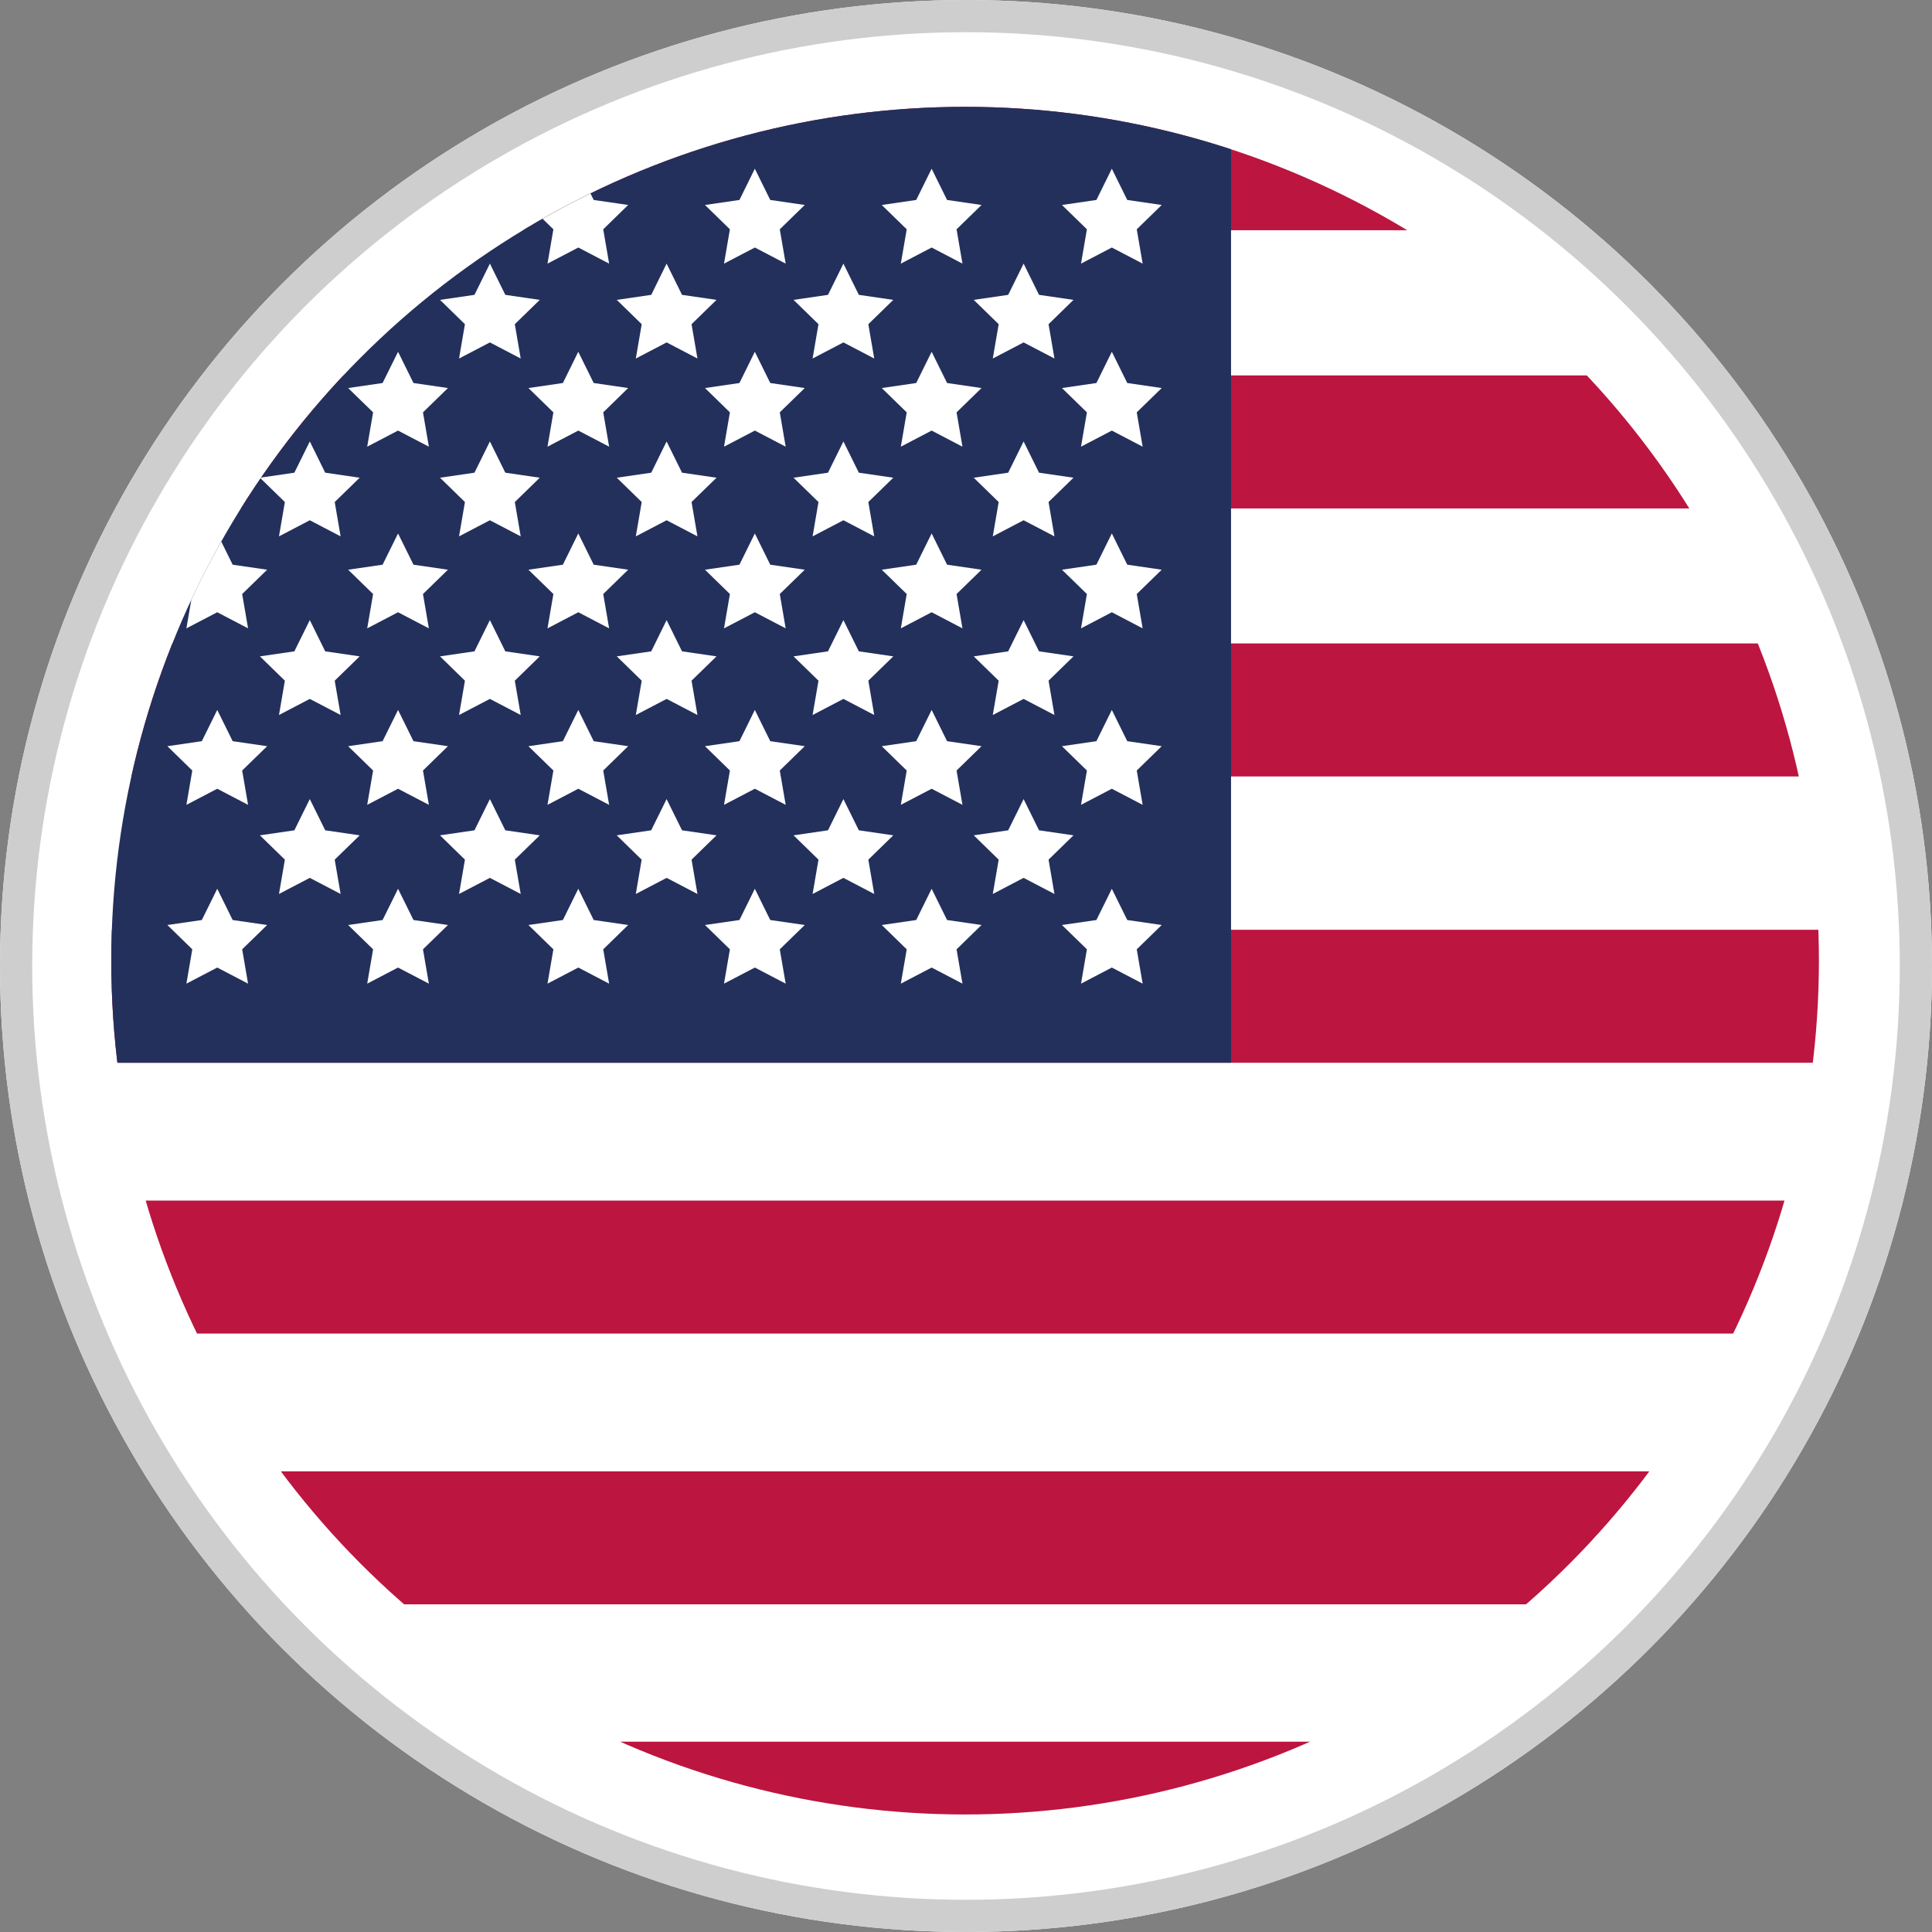 <svg xmlns="http://www.w3.org/2000/svg" xmlns:xlink="http://www.w3.org/1999/xlink" width="60" height="60" viewBox="0 0 60 60">
  <rect x="0" y="0" width="60" height="60" fill="#808080" stroke="none"/>
  <defs>
    <clipPath id="clip-path">
      <circle id="Ellipse_439" data-name="Ellipse 439" cx="26.516" cy="26.516" r="26.516" transform="translate(10.984 10.984)" fill="none"/>
    </clipPath>
  </defs>
  <g id="Nofar_USA" data-name="Nofar USA" transform="translate(-170.891 -1600.891)">
    <g id="Ellipse_407" data-name="Ellipse 407" transform="translate(170.891 1600.891)" fill="#fff" stroke="#cecece" stroke-width="1">
      <circle cx="30" cy="30" r="30" stroke="none"/>
      <circle cx="30" cy="30" r="29.5" fill="none"/>
    </g>
    <g id="Group_30844" data-name="Group 30844" transform="translate(-983.177 1101.167)">
      <g id="Group_30843" data-name="Group 30843" transform="translate(1146.54 492.058)" clip-path="url(#clip-path)">
        <g id="Group_30842" data-name="Group 30842" transform="translate(10.701 10.687)">
          <g id="Group_30783" data-name="Group 30783" transform="translate(0 0.054)">
            <rect id="Rectangle_1543" data-name="Rectangle 1543" width="55.548" height="55.145" fill="#fff"/>
          </g>
          <g id="Group_30784" data-name="Group 30784" transform="translate(0.028 25.854)">
            <rect id="Rectangle_1544" data-name="Rectangle 1544" width="55.52" height="4.13" fill="#bc1540"/>
          </g>
          <g id="Group_30785" data-name="Group 30785" transform="translate(0 16.962)">
            <rect id="Rectangle_1545" data-name="Rectangle 1545" width="55.548" height="4.13" fill="#bc1540"/>
          </g>
          <g id="Group_30786" data-name="Group 30786" transform="translate(0 8.639)">
            <rect id="Rectangle_1546" data-name="Rectangle 1546" width="55.548" height="4.13" fill="#bc1540"/>
          </g>
          <g id="Group_30787" data-name="Group 30787">
            <rect id="Rectangle_1547" data-name="Rectangle 1547" width="55.548" height="4.13" fill="#bc1540"/>
          </g>
          <g id="Group_30788" data-name="Group 30788" transform="translate(0 0.054)">
            <rect id="Rectangle_1548" data-name="Rectangle 1548" width="35.058" height="29.93" fill="#23305c"/>
          </g>
          <g id="Group_30789" data-name="Group 30789" transform="translate(2.025 2.219)">
            <path id="Path_93591" data-name="Path 93591" d="M1189.79,534.384l.479.97,1.07.156-.775.755.183,1.066-.957-.5-.958.5.183-1.066-.774-.755,1.07-.156Z" transform="translate(-1188.241 -534.384)" fill="#fff"/>
          </g>
          <g id="Group_30790" data-name="Group 30790" transform="translate(7.64 2.219)">
            <path id="Path_93592" data-name="Path 93592" d="M1209.218,534.384l.479.97,1.07.156-.775.755.183,1.066-.958-.5-.957.5.183-1.066-.775-.755,1.07-.156Z" transform="translate(-1207.669 -534.384)" fill="#fff"/>
          </g>
          <g id="Group_30791" data-name="Group 30791" transform="translate(13.237 2.219)">
            <path id="Path_93593" data-name="Path 93593" d="M1228.585,534.384l.479.97,1.07.156-.774.755.183,1.066-.957-.5-.957.5.183-1.066-.775-.755,1.07-.156Z" transform="translate(-1227.036 -534.384)" fill="#fff"/>
          </g>
          <g id="Group_30792" data-name="Group 30792" transform="translate(18.72 2.219)">
            <path id="Path_93594" data-name="Path 93594" d="M1247.556,534.384l.479.97,1.071.156-.775.755.183,1.066-.957-.5-.958.5.183-1.066-.774-.755,1.07-.156Z" transform="translate(-1246.007 -534.384)" fill="#fff"/>
          </g>
          <g id="Group_30793" data-name="Group 30793" transform="translate(24.211 2.219)">
            <path id="Path_93595" data-name="Path 93595" d="M1266.555,534.384l.479.97,1.07.156-.775.755.183,1.066-.957-.5-.957.5.183-1.066-.775-.755,1.07-.156Z" transform="translate(-1265.006 -534.384)" fill="#fff"/>
          </g>
          <g id="Group_30794" data-name="Group 30794" transform="translate(29.807 2.219)">
            <path id="Path_93596" data-name="Path 93596" d="M1285.916,534.384l.479.97,1.07.156-.775.755.183,1.066-.957-.5-.957.5.183-1.066-.775-.755,1.07-.156Z" transform="translate(-1284.367 -534.384)" fill="#fff"/>
          </g>
          <g id="Group_30795" data-name="Group 30795" transform="translate(2.025 7.904)">
            <path id="Path_93597" data-name="Path 93597" d="M1189.79,554.052l.479.97,1.07.156-.775.755.183,1.066-.957-.5-.958.5.183-1.066-.774-.755,1.07-.156Z" transform="translate(-1188.241 -554.052)" fill="#fff"/>
          </g>
          <g id="Group_30796" data-name="Group 30796" transform="translate(7.64 7.904)">
            <path id="Path_93598" data-name="Path 93598" d="M1209.218,554.052l.479.97,1.07.156-.775.755.183,1.066-.958-.5-.957.5.183-1.066-.775-.755,1.07-.156Z" transform="translate(-1207.669 -554.052)" fill="#fff"/>
          </g>
          <g id="Group_30797" data-name="Group 30797" transform="translate(13.237 7.904)">
            <path id="Path_93599" data-name="Path 93599" d="M1228.585,554.052l.479.97,1.07.156-.774.755.183,1.066-.957-.5-.957.5.183-1.066-.775-.755,1.07-.156Z" transform="translate(-1227.036 -554.052)" fill="#fff"/>
          </g>
          <g id="Group_30798" data-name="Group 30798" transform="translate(18.72 7.904)">
            <path id="Path_93600" data-name="Path 93600" d="M1247.556,554.052l.479.97,1.071.156-.775.755.183,1.066-.957-.5-.958.5.183-1.066-.774-.755,1.07-.156Z" transform="translate(-1246.007 -554.052)" fill="#fff"/>
          </g>
          <g id="Group_30799" data-name="Group 30799" transform="translate(24.211 7.904)">
            <path id="Path_93601" data-name="Path 93601" d="M1266.555,554.052l.479.97,1.07.156-.775.755.183,1.066-.957-.5-.957.5.183-1.066-.775-.755,1.07-.156Z" transform="translate(-1265.006 -554.052)" fill="#fff"/>
          </g>
          <g id="Group_30800" data-name="Group 30800" transform="translate(29.807 7.904)">
            <path id="Path_93602" data-name="Path 93602" d="M1285.916,554.052l.479.97,1.07.156-.775.755.183,1.066-.957-.5-.957.5.183-1.066-.775-.755,1.07-.156Z" transform="translate(-1284.367 -554.052)" fill="#fff"/>
          </g>
          <g id="Group_30801" data-name="Group 30801" transform="translate(2.025 13.546)">
            <path id="Path_93603" data-name="Path 93603" d="M1189.79,573.575l.479.97,1.07.156-.775.755.183,1.066-.957-.5-.958.5.183-1.066-.774-.755,1.07-.156Z" transform="translate(-1188.241 -573.575)" fill="#fff"/>
          </g>
          <g id="Group_30802" data-name="Group 30802" transform="translate(7.64 13.546)">
            <path id="Path_93604" data-name="Path 93604" d="M1209.218,573.575l.479.97,1.07.156-.775.755.183,1.066-.958-.5-.957.5.183-1.066-.775-.755,1.07-.156Z" transform="translate(-1207.669 -573.575)" fill="#fff"/>
          </g>
          <g id="Group_30803" data-name="Group 30803" transform="translate(13.237 13.546)">
            <path id="Path_93605" data-name="Path 93605" d="M1228.585,573.575l.479.97,1.07.156-.774.755.183,1.066-.957-.5-.957.5.183-1.066-.775-.755,1.07-.156Z" transform="translate(-1227.036 -573.575)" fill="#fff"/>
          </g>
          <g id="Group_30804" data-name="Group 30804" transform="translate(18.72 13.546)">
            <path id="Path_93606" data-name="Path 93606" d="M1247.556,573.575l.479.97,1.071.156-.775.755.183,1.066-.957-.5-.958.5.183-1.066-.774-.755,1.07-.156Z" transform="translate(-1246.007 -573.575)" fill="#fff"/>
          </g>
          <g id="Group_30805" data-name="Group 30805" transform="translate(24.211 13.546)">
            <path id="Path_93607" data-name="Path 93607" d="M1266.555,573.575l.479.97,1.07.156-.775.755.183,1.066-.957-.5-.957.5.183-1.066-.775-.755,1.07-.156Z" transform="translate(-1265.006 -573.575)" fill="#fff"/>
          </g>
          <g id="Group_30806" data-name="Group 30806" transform="translate(29.807 13.546)">
            <path id="Path_93608" data-name="Path 93608" d="M1285.916,573.575l.479.97,1.07.156-.775.755.183,1.066-.957-.5-.957.5.183-1.066-.775-.755,1.07-.156Z" transform="translate(-1284.367 -573.575)" fill="#fff"/>
          </g>
          <g id="Group_30807" data-name="Group 30807" transform="translate(2.025 19.027)">
            <path id="Path_93609" data-name="Path 93609" d="M1189.79,592.541l.479.97,1.07.156-.775.755.183,1.066-.957-.5-.958.5.183-1.066-.774-.755,1.07-.156Z" transform="translate(-1188.241 -592.541)" fill="#fff"/>
          </g>
          <g id="Group_30808" data-name="Group 30808" transform="translate(7.64 19.027)">
            <path id="Path_93610" data-name="Path 93610" d="M1209.218,592.541l.479.97,1.07.156-.775.755.183,1.066-.958-.5-.957.5.183-1.066-.775-.755,1.07-.156Z" transform="translate(-1207.669 -592.541)" fill="#fff"/>
          </g>
          <g id="Group_30809" data-name="Group 30809" transform="translate(13.237 19.027)">
            <path id="Path_93611" data-name="Path 93611" d="M1228.585,592.541l.479.97,1.07.156-.774.755.183,1.066-.957-.5-.957.5.183-1.066-.775-.755,1.07-.156Z" transform="translate(-1227.036 -592.541)" fill="#fff"/>
          </g>
          <g id="Group_30810" data-name="Group 30810" transform="translate(18.72 19.027)">
            <path id="Path_93612" data-name="Path 93612" d="M1247.556,592.541l.479.97,1.071.156-.775.755.183,1.066-.957-.5-.958.5.183-1.066-.774-.755,1.07-.156Z" transform="translate(-1246.007 -592.541)" fill="#fff"/>
          </g>
          <g id="Group_30811" data-name="Group 30811" transform="translate(24.211 19.027)">
            <path id="Path_93613" data-name="Path 93613" d="M1266.555,592.541l.479.97,1.07.156-.775.755.183,1.066-.957-.5-.957.5.183-1.066-.775-.755,1.07-.156Z" transform="translate(-1265.006 -592.541)" fill="#fff"/>
          </g>
          <g id="Group_30812" data-name="Group 30812" transform="translate(29.807 19.027)">
            <path id="Path_93614" data-name="Path 93614" d="M1285.916,592.541l.479.97,1.07.156-.775.755.183,1.066-.957-.5-.957.5.183-1.066-.775-.755,1.07-.156Z" transform="translate(-1284.367 -592.541)" fill="#fff"/>
          </g>
          <g id="Group_30813" data-name="Group 30813" transform="translate(2.025 24.581)">
            <path id="Path_93615" data-name="Path 93615" d="M1189.79,611.757l.479.97,1.07.155-.775.755.183,1.066-.957-.5-.958.5.183-1.066-.774-.755,1.07-.155Z" transform="translate(-1188.241 -611.757)" fill="#fff"/>
          </g>
          <g id="Group_30814" data-name="Group 30814" transform="translate(7.64 24.581)">
            <path id="Path_93616" data-name="Path 93616" d="M1209.218,611.757l.479.97,1.07.155-.775.755.183,1.066-.958-.5-.957.5.183-1.066-.775-.755,1.07-.155Z" transform="translate(-1207.669 -611.757)" fill="#fff"/>
          </g>
          <g id="Group_30815" data-name="Group 30815" transform="translate(13.237 24.581)">
            <path id="Path_93617" data-name="Path 93617" d="M1228.585,611.757l.479.97,1.07.155-.774.755.183,1.066-.957-.5-.957.5.183-1.066-.775-.755,1.07-.155Z" transform="translate(-1227.036 -611.757)" fill="#fff"/>
          </g>
          <g id="Group_30816" data-name="Group 30816" transform="translate(18.72 24.581)">
            <path id="Path_93618" data-name="Path 93618" d="M1247.556,611.757l.479.97,1.071.155-.775.755.183,1.066-.957-.5-.958.5.183-1.066-.774-.755,1.07-.155Z" transform="translate(-1246.007 -611.757)" fill="#fff"/>
          </g>
          <g id="Group_30817" data-name="Group 30817" transform="translate(24.211 24.581)">
            <path id="Path_93619" data-name="Path 93619" d="M1266.555,611.757l.479.97,1.07.155-.775.755.183,1.066-.957-.5-.957.5.183-1.066-.775-.755,1.07-.155Z" transform="translate(-1265.006 -611.757)" fill="#fff"/>
          </g>
          <g id="Group_30818" data-name="Group 30818" transform="translate(29.807 24.581)">
            <path id="Path_93620" data-name="Path 93620" d="M1285.916,611.757l.479.97,1.07.155-.775.755.183,1.066-.957-.5-.957.5.183-1.066-.775-.755,1.07-.155Z" transform="translate(-1284.367 -611.757)" fill="#fff"/>
          </g>
          <g id="Group_30819" data-name="Group 30819" transform="translate(4.9 5.166)">
            <path id="Path_93621" data-name="Path 93621" d="M1199.737,544.579l.479.97,1.07.156-.775.755.183,1.066-.957-.5-.957.5.183-1.066-.775-.755,1.07-.156Z" transform="translate(-1198.189 -544.579)" fill="#fff"/>
          </g>
          <g id="Group_30820" data-name="Group 30820" transform="translate(10.497 5.166)">
            <path id="Path_93622" data-name="Path 93622" d="M1219.1,544.579l.479.97,1.07.156-.775.755.183,1.066-.957-.5-.958.5.183-1.066-.774-.755,1.07-.156Z" transform="translate(-1217.556 -544.579)" fill="#fff"/>
          </g>
          <g id="Group_30821" data-name="Group 30821" transform="translate(15.98 5.166)">
            <path id="Path_93623" data-name="Path 93623" d="M1238.075,544.579l.479.97,1.071.156-.775.755.183,1.066-.957-.5-.957.5.183-1.066-.774-.755,1.07-.156Z" transform="translate(-1236.526 -544.579)" fill="#fff"/>
          </g>
          <g id="Group_30822" data-name="Group 30822" transform="translate(21.471 5.166)">
            <path id="Path_93624" data-name="Path 93624" d="M1257.074,544.579l.479.97,1.07.156-.775.755.183,1.066-.957-.5-.957.5.183-1.066-.775-.755,1.07-.156Z" transform="translate(-1255.525 -544.579)" fill="#fff"/>
          </g>
          <g id="Group_30823" data-name="Group 30823" transform="translate(27.067 5.166)">
            <path id="Path_93625" data-name="Path 93625" d="M1276.436,544.579l.479.97,1.07.156-.774.755.183,1.066-.958-.5-.957.5.183-1.066-.775-.755,1.07-.156Z" transform="translate(-1274.887 -544.579)" fill="#fff"/>
          </g>
          <g id="Group_30824" data-name="Group 30824" transform="translate(4.9 10.689)">
            <path id="Path_93626" data-name="Path 93626" d="M1199.737,563.69l.479.97,1.07.156-.775.755.183,1.066-.957-.5-.957.5.183-1.066-.775-.755,1.07-.156Z" transform="translate(-1198.189 -563.69)" fill="#fff"/>
          </g>
          <g id="Group_30825" data-name="Group 30825" transform="translate(10.497 10.689)">
            <path id="Path_93627" data-name="Path 93627" d="M1219.1,563.69l.479.97,1.07.156-.775.755.183,1.066-.957-.5-.958.5.183-1.066-.774-.755,1.07-.156Z" transform="translate(-1217.556 -563.69)" fill="#fff"/>
          </g>
          <g id="Group_30826" data-name="Group 30826" transform="translate(15.98 10.689)">
            <path id="Path_93628" data-name="Path 93628" d="M1238.075,563.69l.479.97,1.071.156-.775.755.183,1.066-.957-.5-.957.5.183-1.066-.774-.755,1.07-.156Z" transform="translate(-1236.526 -563.69)" fill="#fff"/>
          </g>
          <g id="Group_30827" data-name="Group 30827" transform="translate(21.471 10.689)">
            <path id="Path_93629" data-name="Path 93629" d="M1257.074,563.69l.479.97,1.07.156-.775.755.183,1.066-.957-.5-.957.5.183-1.066-.775-.755,1.07-.156Z" transform="translate(-1255.525 -563.69)" fill="#fff"/>
          </g>
          <g id="Group_30828" data-name="Group 30828" transform="translate(27.067 10.689)">
            <path id="Path_93630" data-name="Path 93630" d="M1276.436,563.69l.479.97,1.07.156-.774.755.183,1.066-.958-.5-.957.5.183-1.066-.775-.755,1.07-.156Z" transform="translate(-1274.887 -563.69)" fill="#fff"/>
          </g>
          <g id="Group_30829" data-name="Group 30829" transform="translate(4.9 16.242)">
            <path id="Path_93631" data-name="Path 93631" d="M1199.737,582.9l.479.97,1.07.156-.775.755.183,1.066-.957-.5-.957.5.183-1.066-.775-.755,1.07-.156Z" transform="translate(-1198.189 -582.905)" fill="#fff"/>
          </g>
          <g id="Group_30830" data-name="Group 30830" transform="translate(10.497 16.242)">
            <path id="Path_93632" data-name="Path 93632" d="M1219.1,582.9l.479.97,1.07.156-.775.755.183,1.066-.957-.5-.958.5.183-1.066-.774-.755,1.07-.156Z" transform="translate(-1217.556 -582.905)" fill="#fff"/>
          </g>
          <g id="Group_30831" data-name="Group 30831" transform="translate(15.98 16.242)">
            <path id="Path_93633" data-name="Path 93633" d="M1238.075,582.9l.479.97,1.071.156-.775.755.183,1.066-.957-.5-.957.5.183-1.066-.774-.755,1.07-.156Z" transform="translate(-1236.526 -582.905)" fill="#fff"/>
          </g>
          <g id="Group_30832" data-name="Group 30832" transform="translate(21.471 16.242)">
            <path id="Path_93634" data-name="Path 93634" d="M1257.074,582.9l.479.97,1.07.156-.775.755.183,1.066-.957-.5-.957.5.183-1.066-.775-.755,1.07-.156Z" transform="translate(-1255.525 -582.905)" fill="#fff"/>
          </g>
          <g id="Group_30833" data-name="Group 30833" transform="translate(27.067 16.242)">
            <path id="Path_93635" data-name="Path 93635" d="M1276.436,582.9l.479.97,1.07.156-.774.755.183,1.066-.958-.5-.957.5.183-1.066-.775-.755,1.07-.156Z" transform="translate(-1274.887 -582.905)" fill="#fff"/>
          </g>
          <g id="Group_30834" data-name="Group 30834" transform="translate(4.9 21.795)">
            <path id="Path_93636" data-name="Path 93636" d="M1199.737,602.119l.479.97,1.07.156-.775.755.183,1.066-.957-.5-.957.5.183-1.066-.775-.755,1.07-.156Z" transform="translate(-1198.189 -602.119)" fill="#fff"/>
          </g>
          <g id="Group_30835" data-name="Group 30835" transform="translate(10.497 21.795)">
            <path id="Path_93637" data-name="Path 93637" d="M1219.1,602.119l.479.97,1.07.156-.775.755.183,1.066-.957-.5-.958.5.183-1.066-.774-.755,1.07-.156Z" transform="translate(-1217.556 -602.119)" fill="#fff"/>
          </g>
          <g id="Group_30836" data-name="Group 30836" transform="translate(15.98 21.795)">
            <path id="Path_93638" data-name="Path 93638" d="M1238.075,602.119l.479.97,1.071.156-.775.755.183,1.066-.957-.5-.957.5L1237.3,604l-.774-.755,1.07-.156Z" transform="translate(-1236.526 -602.119)" fill="#fff"/>
          </g>
          <g id="Group_30837" data-name="Group 30837" transform="translate(21.471 21.795)">
            <path id="Path_93639" data-name="Path 93639" d="M1257.074,602.119l.479.97,1.07.156-.775.755.183,1.066-.957-.5-.957.5L1256.3,604l-.775-.755,1.07-.156Z" transform="translate(-1255.525 -602.119)" fill="#fff"/>
          </g>
          <g id="Group_30838" data-name="Group 30838" transform="translate(27.067 21.795)">
            <path id="Path_93640" data-name="Path 93640" d="M1276.436,602.119l.479.97,1.07.156-.774.755.183,1.066-.958-.5-.957.5.183-1.066-.775-.755,1.07-.156Z" transform="translate(-1274.887 -602.119)" fill="#fff"/>
          </g>
          <g id="Group_30839" data-name="Group 30839" transform="translate(0 51.069)">
            <rect id="Rectangle_1549" data-name="Rectangle 1549" width="55.548" height="4.13" fill="#bc1540"/>
          </g>
          <g id="Group_30840" data-name="Group 30840" transform="translate(0.028 42.673)">
            <rect id="Rectangle_1550" data-name="Rectangle 1550" width="55.52" height="4.13" fill="#bc1540"/>
          </g>
          <g id="Group_30841" data-name="Group 30841" transform="translate(0 34.264)">
            <rect id="Rectangle_1551" data-name="Rectangle 1551" width="55.548" height="4.13" fill="#bc1540"/>
          </g>
        </g>
      </g>
    </g>
  </g>
</svg>
